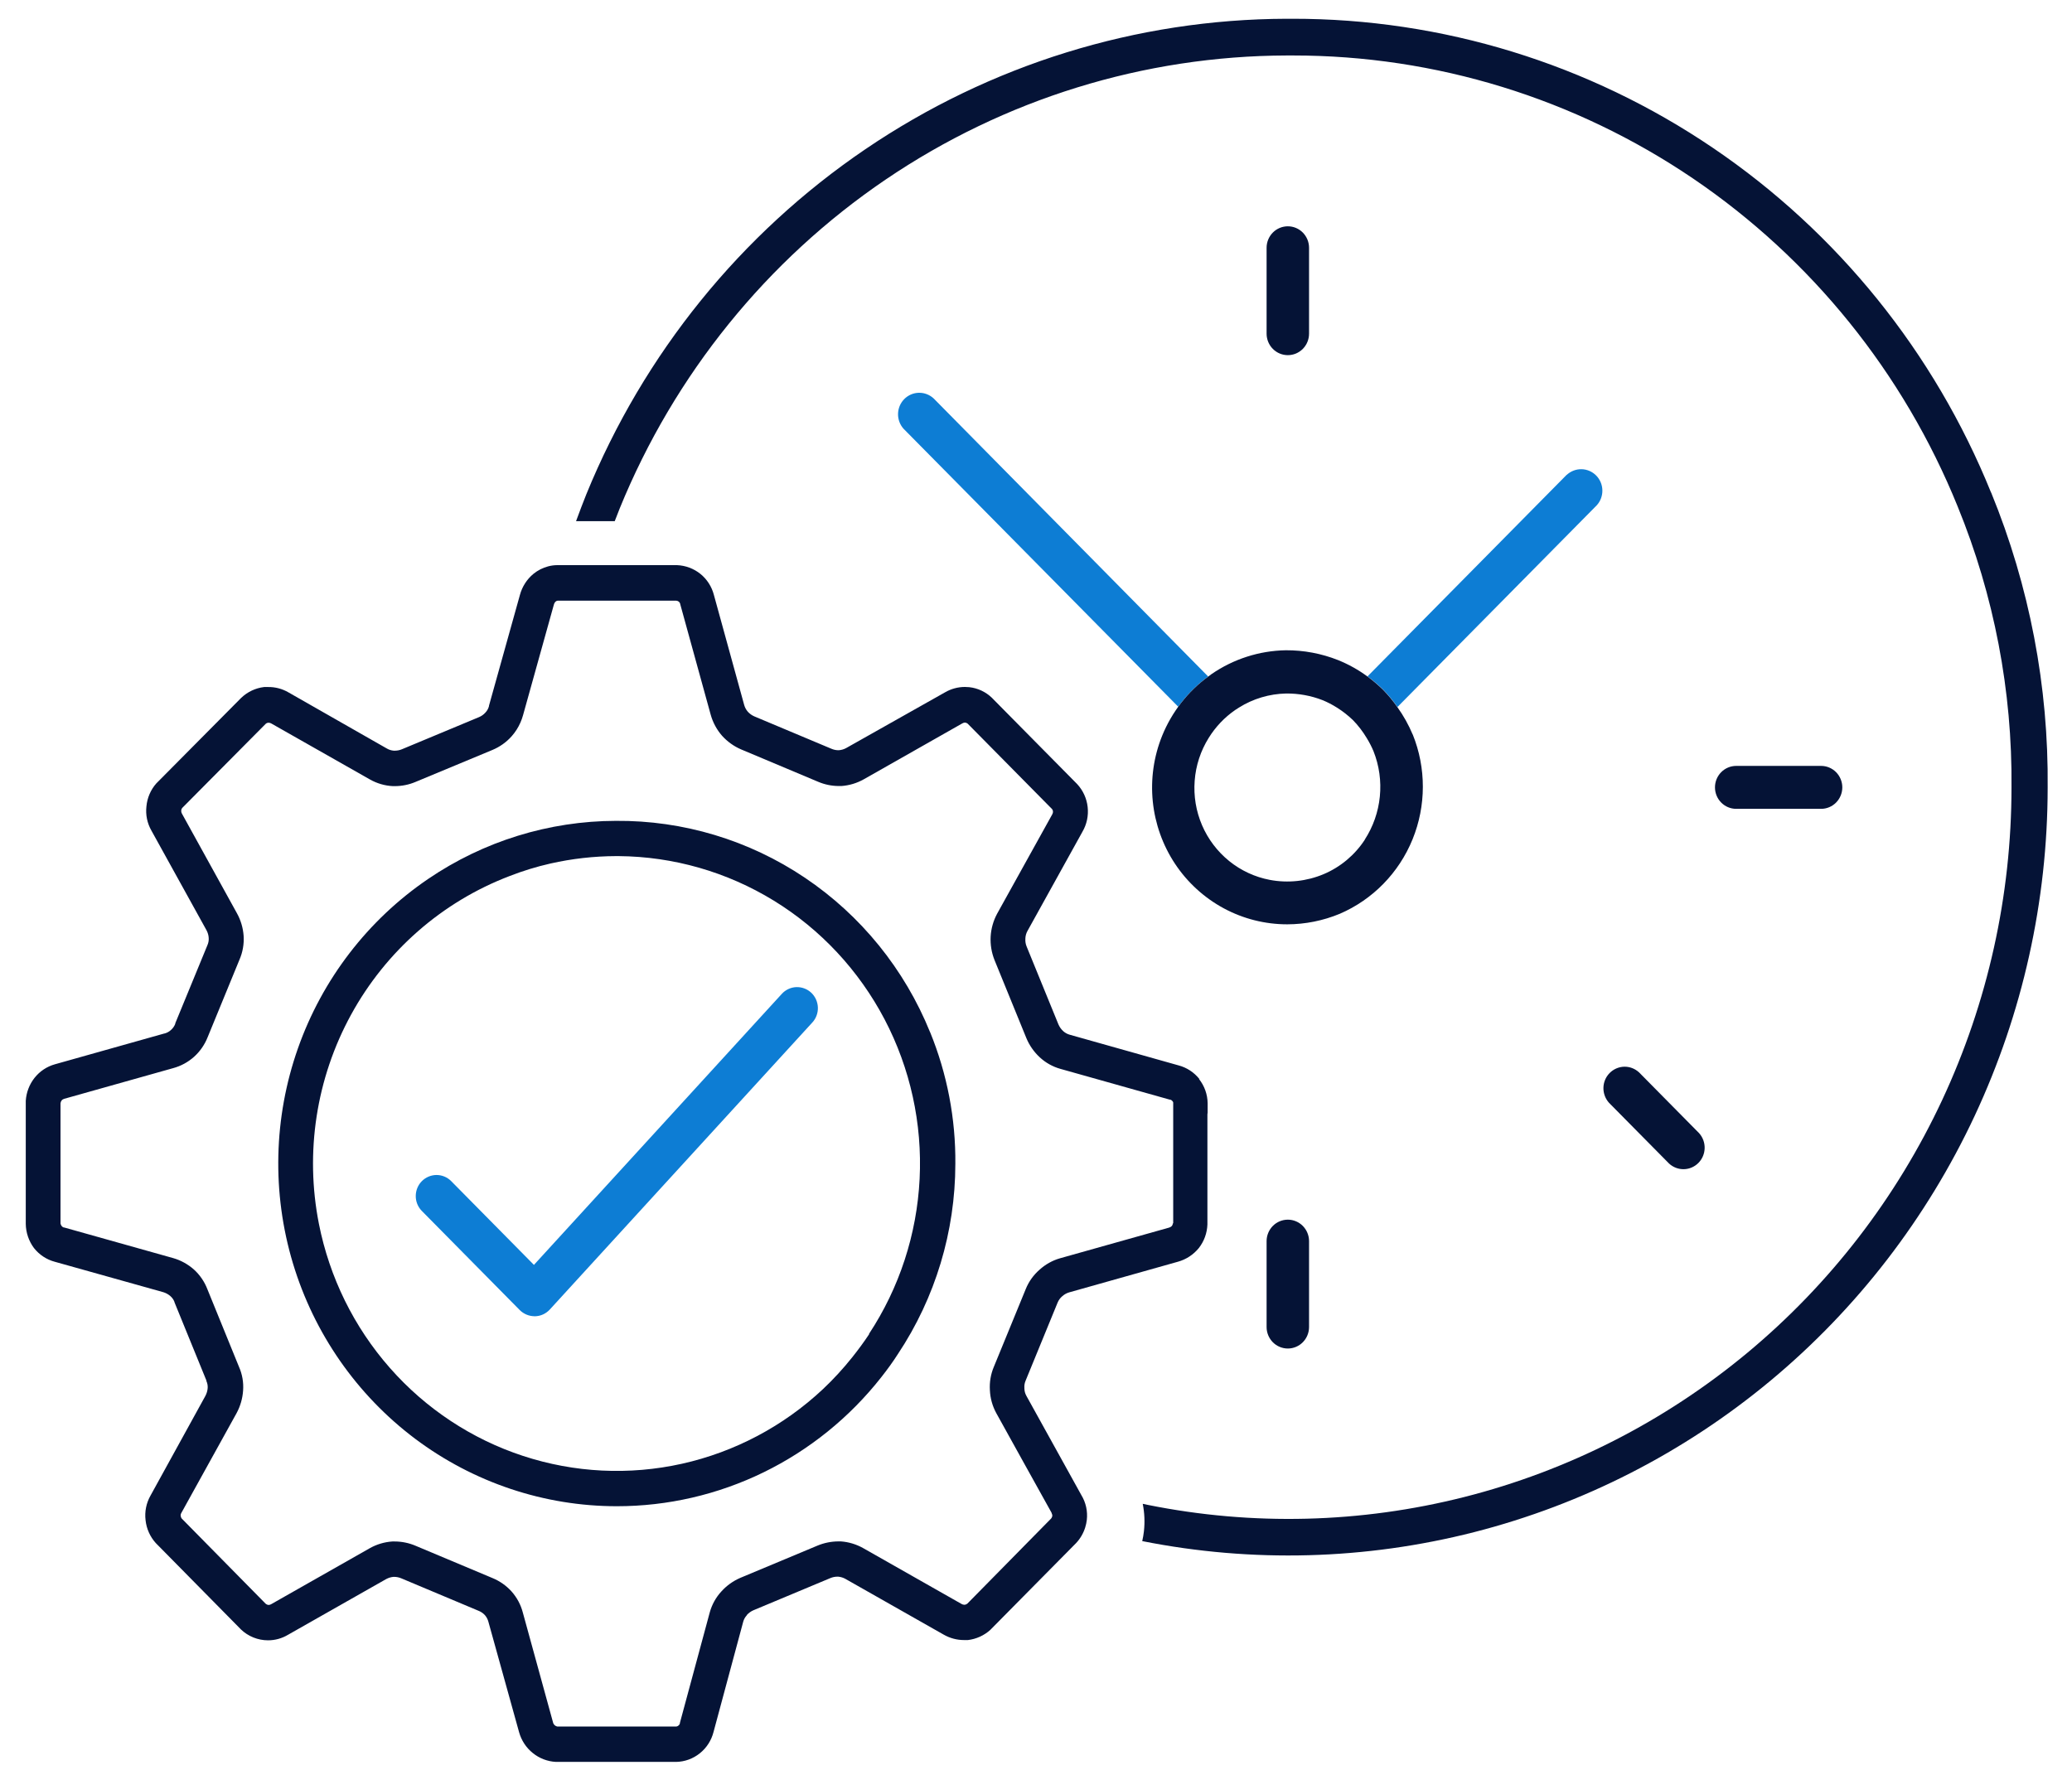<?xml version="1.0" encoding="UTF-8"?>
<svg xmlns="http://www.w3.org/2000/svg" width="55" height="47" viewBox="0 0 55 47" fill="none">
  <g id="Layer_1" clip-path="url(#clip0_14213_1969)">
    <path id="Vector" d="M41.585 12.607L36.299 17.958C36.444 18.063 36.581 18.179 36.709 18.303C36.85 18.448 36.98 18.604 37.095 18.77L42.386 13.414C42.484 13.306 42.537 13.163 42.534 13.016C42.531 12.869 42.472 12.728 42.369 12.624C42.266 12.52 42.127 12.46 41.982 12.457C41.837 12.454 41.696 12.508 41.588 12.607H41.585Z" fill="#0D7DD4"></path>
    <path id="Vector_2" d="M32.071 17.962L24.783 10.578C24.676 10.479 24.535 10.425 24.39 10.428C24.244 10.431 24.106 10.491 24.003 10.595C23.9 10.699 23.841 10.839 23.838 10.987C23.835 11.134 23.888 11.277 23.986 11.385L31.274 18.762C31.497 18.453 31.767 18.182 32.073 17.959L32.071 17.962Z" fill="#0D7DD4"></path>
    <path id="Vector_3" d="M37.498 19.499C37.39 19.242 37.254 18.999 37.092 18.773C36.976 18.607 36.847 18.451 36.706 18.307C36.578 18.183 36.442 18.067 36.299 17.961C36.058 17.783 35.796 17.637 35.519 17.525C35.077 17.35 34.605 17.261 34.131 17.264C33.425 17.276 32.739 17.497 32.156 17.899C32.129 17.918 32.102 17.939 32.076 17.959C31.53 18.358 31.104 18.904 30.848 19.535C30.625 20.087 30.54 20.685 30.6 21.278C30.66 21.87 30.863 22.439 31.191 22.934C31.519 23.428 31.962 23.833 32.482 24.114C33.001 24.394 33.581 24.54 34.169 24.54C34.647 24.539 35.12 24.444 35.562 24.261C36.438 23.884 37.133 23.174 37.496 22.282C37.858 21.391 37.86 20.391 37.5 19.499H37.498ZM36.228 22.294C35.961 22.702 35.58 23.021 35.133 23.209C34.682 23.398 34.186 23.451 33.706 23.36C33.312 23.285 32.942 23.114 32.629 22.861C32.316 22.608 32.068 22.282 31.908 21.91C31.748 21.538 31.681 21.133 31.712 20.728C31.742 20.324 31.87 19.933 32.084 19.591C32.266 19.297 32.506 19.044 32.789 18.849C32.82 18.827 32.853 18.807 32.885 18.787C33.262 18.55 33.696 18.421 34.139 18.412C34.469 18.409 34.797 18.468 35.105 18.588C35.237 18.642 35.365 18.708 35.486 18.785C35.64 18.881 35.784 18.994 35.915 19.12C36.054 19.263 36.176 19.422 36.278 19.593C36.347 19.705 36.408 19.823 36.459 19.944C36.61 20.325 36.668 20.738 36.627 21.147C36.587 21.555 36.449 21.948 36.227 22.291L36.228 22.294Z" fill="#051336"></path>
    <path id="Vector_4" d="M34.185 9.429C34.259 9.429 34.332 9.414 34.4 9.386C34.468 9.357 34.531 9.315 34.583 9.262C34.635 9.209 34.677 9.146 34.705 9.077C34.733 9.008 34.748 8.934 34.748 8.859V6.578C34.748 6.427 34.688 6.282 34.583 6.175C34.477 6.068 34.334 6.008 34.185 6.008C34.035 6.008 33.892 6.068 33.786 6.175C33.681 6.282 33.621 6.427 33.621 6.578V8.859C33.621 9.01 33.681 9.155 33.786 9.262C33.892 9.369 34.035 9.429 34.185 9.429Z" fill="#051336"></path>
    <path id="Vector_5" d="M48.34 20.334H46.086C45.937 20.334 45.793 20.394 45.688 20.501C45.582 20.608 45.523 20.753 45.523 20.904C45.523 21.055 45.582 21.2 45.688 21.307C45.793 21.414 45.937 21.474 46.086 21.474H48.34C48.489 21.474 48.632 21.414 48.738 21.307C48.843 21.2 48.903 21.055 48.903 20.904C48.903 20.753 48.843 20.608 48.738 20.501C48.632 20.394 48.489 20.334 48.34 20.334Z" fill="#051336"></path>
    <path id="Vector_6" d="M45.101 30.084L43.508 28.471C43.4 28.371 43.259 28.317 43.114 28.32C42.968 28.324 42.83 28.384 42.727 28.488C42.624 28.592 42.565 28.732 42.562 28.879C42.559 29.026 42.612 29.169 42.71 29.278L44.304 30.891C44.411 30.99 44.552 31.044 44.697 31.041C44.843 31.038 44.981 30.978 45.084 30.874C45.187 30.77 45.246 30.629 45.249 30.482C45.252 30.335 45.199 30.192 45.101 30.084Z" fill="#051336"></path>
    <path id="Vector_7" d="M34.185 32.381C34.035 32.381 33.892 32.441 33.786 32.548C33.681 32.655 33.621 32.8 33.621 32.951V35.232C33.621 35.383 33.681 35.528 33.786 35.635C33.892 35.742 34.035 35.802 34.185 35.802C34.334 35.802 34.477 35.742 34.583 35.635C34.688 35.528 34.748 35.383 34.748 35.232V32.951C34.748 32.8 34.688 32.655 34.583 32.548C34.477 32.441 34.334 32.381 34.185 32.381Z" fill="#051336"></path>
    <path id="Vector_8" d="M52.852 13.078C51.345 9.354 48.776 6.169 45.473 3.929C42.171 1.689 38.284 0.494 34.308 0.498H34.151C30.168 0.51 26.278 1.715 22.97 3.962C19.662 6.208 17.085 9.395 15.564 13.122C15.477 13.338 15.39 13.569 15.291 13.836H16.318C16.361 13.724 16.406 13.607 16.452 13.493C17.901 9.944 20.356 6.908 23.506 4.769C26.657 2.63 30.363 1.483 34.157 1.473H34.325C38.107 1.472 41.804 2.61 44.945 4.742C48.087 6.875 50.53 9.905 51.965 13.447C52.932 15.81 53.418 18.347 53.394 20.905C53.394 23.776 52.765 26.611 51.553 29.207C50.34 31.803 48.574 34.094 46.382 35.916C44.189 37.738 41.625 39.045 38.874 39.743C36.122 40.441 33.252 40.514 30.47 39.954L30.333 39.925C30.381 40.164 30.392 40.409 30.365 40.652C30.355 40.74 30.34 40.828 30.32 40.915C33.238 41.495 36.247 41.413 39.13 40.677C42.013 39.94 44.7 38.567 46.997 36.656C49.295 34.744 51.146 32.342 52.418 29.621C53.69 26.9 54.351 23.928 54.354 20.918C54.381 18.229 53.871 15.562 52.854 13.077L52.852 13.078Z" fill="#051336"></path>
    <path id="Vector_9" d="M31.838 28.648C31.696 28.469 31.5 28.341 31.28 28.284L28.396 27.471C28.334 27.454 28.276 27.423 28.227 27.38L28.221 27.374C28.167 27.325 28.125 27.265 28.096 27.198L27.252 25.131C27.225 25.066 27.213 24.996 27.218 24.926V24.914C27.221 24.846 27.239 24.779 27.272 24.719L28.734 22.08C28.849 21.882 28.897 21.652 28.871 21.423C28.845 21.195 28.747 20.982 28.591 20.815L26.34 18.537L26.333 18.529C26.168 18.369 25.955 18.269 25.729 18.244C25.69 18.24 25.651 18.238 25.613 18.238C25.427 18.238 25.245 18.288 25.085 18.381L22.465 19.858C22.403 19.893 22.334 19.913 22.264 19.918H22.244C22.182 19.916 22.121 19.902 22.065 19.877L20.022 19.019C19.956 18.99 19.898 18.948 19.85 18.895C19.804 18.842 19.771 18.78 19.753 18.713L18.95 15.795C18.893 15.575 18.767 15.378 18.591 15.236C18.414 15.094 18.196 15.013 17.97 15.004H14.796C14.713 15.004 14.631 15.015 14.552 15.036C14.408 15.074 14.274 15.142 14.159 15.236C13.985 15.38 13.86 15.576 13.801 15.795L12.98 18.735V18.746C12.964 18.81 12.932 18.869 12.886 18.917C12.838 18.971 12.779 19.013 12.713 19.04L10.669 19.892C10.608 19.918 10.541 19.93 10.475 19.93H10.455C10.388 19.925 10.323 19.905 10.265 19.87L7.655 18.381C7.491 18.286 7.305 18.237 7.116 18.24C7.086 18.24 7.056 18.24 7.026 18.24H7.012C6.782 18.267 6.568 18.369 6.4 18.53L4.16 20.788L4.15 20.798C4 20.967 3.908 21.181 3.887 21.407C3.861 21.632 3.908 21.858 4.02 22.053L5.482 24.698C5.516 24.761 5.536 24.83 5.54 24.901C5.545 24.969 5.532 25.037 5.504 25.098L4.652 27.169V27.183C4.627 27.247 4.587 27.303 4.535 27.348C4.488 27.391 4.43 27.422 4.369 27.438H4.363L1.461 28.255C1.246 28.314 1.055 28.441 0.916 28.617C0.779 28.791 0.698 29.004 0.684 29.226V32.492C0.687 32.724 0.764 32.95 0.902 33.135C1.043 33.313 1.236 33.441 1.455 33.499L4.337 34.307C4.404 34.328 4.467 34.362 4.521 34.409C4.57 34.451 4.608 34.505 4.631 34.565C4.631 34.568 4.631 34.571 4.631 34.573L5.479 36.652V36.666C5.505 36.723 5.517 36.786 5.513 36.849C5.508 36.922 5.487 36.993 5.453 37.058L3.996 39.705C3.883 39.903 3.836 40.133 3.864 40.36C3.888 40.586 3.983 40.798 4.134 40.966L6.385 43.249L6.391 43.256C6.586 43.444 6.845 43.549 7.115 43.549C7.301 43.549 7.483 43.499 7.644 43.403L10.251 41.923C10.312 41.89 10.378 41.87 10.447 41.864H10.458C10.524 41.864 10.589 41.877 10.649 41.902L12.698 42.763C12.763 42.788 12.823 42.828 12.871 42.88C12.914 42.93 12.946 42.989 12.963 43.052L13.779 45.989C13.84 46.207 13.966 46.4 14.142 46.541C14.317 46.683 14.531 46.765 14.755 46.777H17.947C18.176 46.773 18.398 46.692 18.577 46.548C18.757 46.404 18.884 46.205 18.941 45.98L19.729 43.052C19.747 42.99 19.779 42.932 19.823 42.885V42.878C19.872 42.824 19.931 42.781 19.997 42.752L22.039 41.898C22.102 41.871 22.169 41.858 22.237 41.859H22.249C22.317 41.865 22.382 41.885 22.441 41.918L25.053 43.4C25.217 43.493 25.401 43.542 25.589 43.542H25.68H25.692C25.914 43.516 26.123 43.421 26.29 43.27L26.298 43.261L28.559 40.973L28.566 40.966C28.676 40.848 28.758 40.707 28.806 40.553C28.826 40.488 28.841 40.421 28.849 40.353C28.875 40.123 28.824 39.891 28.704 39.694L28.471 39.273L27.245 37.059C27.212 37 27.194 36.935 27.192 36.868V36.856C27.186 36.787 27.197 36.719 27.224 36.656L28.074 34.582C28.101 34.517 28.143 34.459 28.197 34.414C28.249 34.367 28.311 34.332 28.378 34.312L31.27 33.497C31.486 33.437 31.679 33.31 31.822 33.135C31.962 32.956 32.042 32.736 32.05 32.508V29.585C32.054 29.57 32.056 29.554 32.056 29.539V29.292C32.053 29.057 31.973 28.83 31.827 28.647L31.838 28.648ZM31.133 32.479C31.131 32.504 31.122 32.528 31.107 32.548C31.087 32.569 31.061 32.584 31.033 32.592L28.135 33.407C27.934 33.465 27.75 33.569 27.595 33.709C27.434 33.849 27.308 34.025 27.228 34.223L26.38 36.291C26.298 36.486 26.263 36.697 26.276 36.908C26.285 37.123 26.344 37.332 26.447 37.52L27.168 38.821L27.913 40.162V40.167L27.919 40.18V40.185C27.93 40.203 27.935 40.224 27.933 40.245C27.93 40.261 27.925 40.277 27.917 40.292C27.914 40.299 27.909 40.306 27.904 40.313L25.678 42.575C25.658 42.59 25.636 42.601 25.611 42.605H25.604C25.576 42.606 25.548 42.599 25.524 42.584L22.912 41.101C22.73 40.999 22.529 40.938 22.322 40.923H22.309H22.251C22.062 40.924 21.874 40.962 21.699 41.035L19.651 41.891C19.461 41.973 19.29 42.095 19.151 42.249C19.004 42.407 18.898 42.599 18.84 42.808L18.048 45.74V45.751C18.044 45.774 18.031 45.795 18.012 45.81C17.996 45.825 17.975 45.835 17.953 45.838H14.795C14.771 45.833 14.748 45.823 14.729 45.808C14.707 45.79 14.69 45.765 14.682 45.737L13.878 42.811C13.824 42.603 13.721 42.412 13.579 42.252C13.438 42.096 13.264 41.974 13.07 41.895L11.027 41.037C10.852 40.963 10.664 40.925 10.475 40.925H10.414C10.204 40.939 9.999 41 9.815 41.104L7.198 42.59C7.178 42.602 7.156 42.609 7.132 42.61H7.122C7.097 42.606 7.074 42.596 7.054 42.58L4.822 40.314C4.808 40.295 4.799 40.273 4.797 40.249C4.792 40.222 4.798 40.195 4.811 40.172L6.279 37.519C6.38 37.333 6.439 37.128 6.453 36.917C6.469 36.701 6.431 36.484 6.343 36.286L5.506 34.23C5.429 34.029 5.306 33.848 5.147 33.704C4.987 33.563 4.799 33.459 4.595 33.401L1.705 32.589H1.692C1.669 32.582 1.65 32.568 1.636 32.549C1.62 32.529 1.609 32.505 1.606 32.48V29.295C1.608 29.267 1.619 29.239 1.636 29.216C1.654 29.194 1.678 29.179 1.705 29.172L4.597 28.358C4.803 28.302 4.993 28.199 5.152 28.056C5.311 27.913 5.434 27.734 5.513 27.534L6.356 25.48C6.443 25.281 6.481 25.063 6.467 24.846C6.452 24.636 6.392 24.432 6.291 24.249L4.826 21.595C4.813 21.572 4.808 21.545 4.811 21.518V21.51C4.814 21.488 4.823 21.467 4.837 21.45L7.056 19.214C7.073 19.2 7.093 19.191 7.115 19.188H7.124C7.15 19.186 7.177 19.193 7.2 19.207L9.816 20.692C10.003 20.799 10.213 20.86 10.427 20.871H10.479C10.669 20.871 10.857 20.833 11.031 20.759L13.07 19.911C13.265 19.83 13.439 19.707 13.58 19.549C13.676 19.441 13.755 19.319 13.813 19.186C13.842 19.121 13.866 19.053 13.885 18.984L14.703 16.049C14.71 16.02 14.725 15.994 14.746 15.973C14.762 15.959 14.781 15.95 14.802 15.947H17.949C17.974 15.949 17.997 15.957 18.017 15.972C18.036 15.987 18.05 16.008 18.056 16.031C18.056 16.034 18.056 16.036 18.056 16.039L18.865 18.975C18.923 19.182 19.026 19.373 19.167 19.534C19.307 19.689 19.479 19.813 19.67 19.895L21.718 20.756C21.887 20.828 22.069 20.866 22.253 20.868C22.281 20.869 22.309 20.869 22.337 20.868C22.545 20.853 22.747 20.792 22.928 20.69L25.541 19.207C25.562 19.193 25.587 19.186 25.611 19.184H25.619C25.645 19.187 25.669 19.197 25.688 19.214L27.922 21.476C27.939 21.494 27.949 21.518 27.95 21.544C27.952 21.571 27.945 21.598 27.931 21.621L26.467 24.26C26.367 24.447 26.308 24.654 26.296 24.867C26.285 25.079 26.32 25.292 26.399 25.489L27.245 27.563C27.325 27.755 27.446 27.928 27.598 28.069C27.755 28.215 27.944 28.321 28.15 28.378L31.049 29.194H31.061C31.085 29.199 31.107 29.214 31.123 29.234C31.131 29.244 31.138 29.256 31.142 29.268V32.476L31.133 32.479Z" fill="#051336"></path>
    <path id="Vector_10" d="M24.688 27.403C24.011 25.732 22.854 24.304 21.367 23.304C19.881 22.304 18.132 21.778 16.347 21.793C14.572 21.797 12.838 22.333 11.365 23.335C9.766 24.422 8.553 26 7.907 27.837C7.261 29.674 7.215 31.672 7.775 33.538C8.336 35.404 9.474 37.037 11.021 38.199C12.569 39.36 14.444 39.988 16.37 39.989C17.721 39.99 19.054 39.682 20.271 39.088C21.487 38.494 22.556 37.63 23.396 36.56C23.553 36.361 23.702 36.156 23.838 35.943C24.828 34.452 25.357 32.697 25.359 30.901C25.37 29.701 25.142 28.511 24.689 27.402L24.688 27.403ZM23.071 35.421C22.929 35.635 22.777 35.841 22.618 36.04C22.38 36.338 22.122 36.619 21.845 36.88C20.794 37.866 19.502 38.549 18.103 38.861C16.703 39.173 15.247 39.101 13.885 38.654C12.522 38.207 11.301 37.4 10.349 36.317C9.396 35.234 8.746 33.913 8.465 32.491C8.091 30.596 8.394 28.628 9.32 26.937C10.246 25.247 11.734 23.944 13.52 23.261C13.875 23.122 14.239 23.01 14.61 22.926C15.182 22.797 15.765 22.731 16.35 22.729H16.421C17.875 22.74 19.299 23.149 20.542 23.912C21.785 24.675 22.8 25.765 23.482 27.065C24.163 28.365 24.484 29.828 24.411 31.297C24.338 32.767 23.874 34.19 23.067 35.414L23.071 35.421Z" fill="#051336"></path>
    <path id="Vector_11" d="M14.188 34.945C14.042 34.944 13.902 34.886 13.797 34.782L11.19 32.142C11.09 32.037 11.034 31.896 11.036 31.749C11.037 31.603 11.095 31.463 11.197 31.359C11.3 31.256 11.438 31.197 11.583 31.195C11.727 31.194 11.867 31.25 11.971 31.352L14.173 33.582L20.753 26.386C20.802 26.332 20.861 26.289 20.927 26.258C20.993 26.227 21.065 26.21 21.137 26.207C21.21 26.205 21.282 26.216 21.35 26.242C21.418 26.267 21.48 26.306 21.534 26.356C21.587 26.406 21.63 26.466 21.66 26.533C21.69 26.599 21.707 26.672 21.71 26.745C21.713 26.818 21.701 26.892 21.676 26.96C21.651 27.029 21.613 27.092 21.563 27.146L14.594 34.767C14.543 34.822 14.482 34.866 14.415 34.897C14.347 34.928 14.274 34.944 14.199 34.946H14.188V34.945Z" fill="#0D7DD4"></path>
  </g>
  <defs>
    <clipPath id="clip0_14213_1969">
      <rect width="53.686" height="46.281" fill="white" transform="translate(0.669 0.5)"></rect>
    </clipPath>
  </defs>
</svg>
